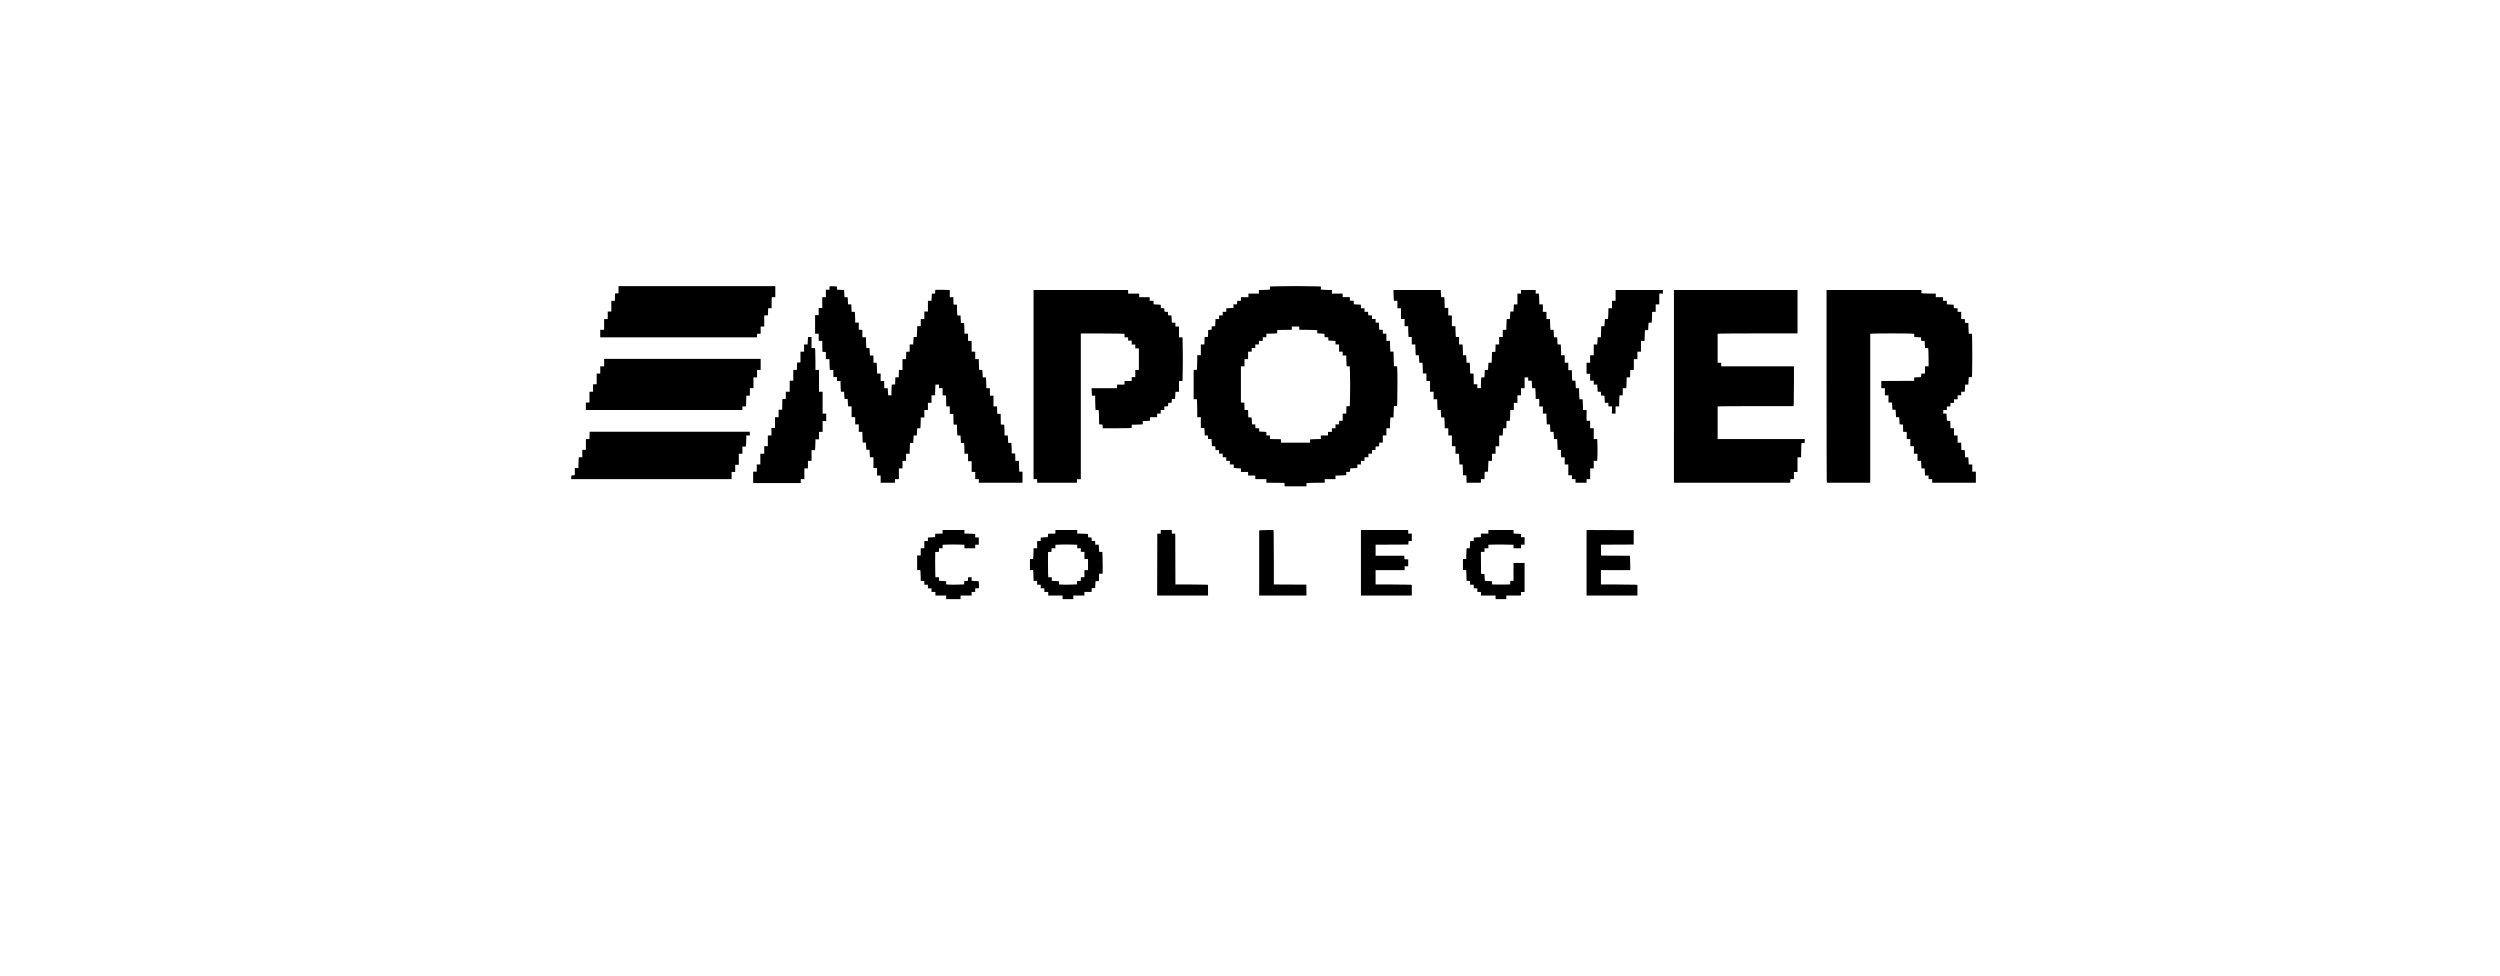 <svg xmlns="http://www.w3.org/2000/svg" version="1.2" baseProfile="tiny"
     viewBox="0 0 128.1 50" width="128.1" height="50" aria-label="logo">
  <g transform="translate(16.236 0) scale(0.046)">
    <path fill="#000" d="m 701,665.385 v -2 h -6 -6 v -2 -2 h -2.167 -2.167 v -2 -2 h -2 -2 v -2 -2 h -2 -2 v -2.167 -2.167 h -2 -2 v -2.949 c 0,-1.622 -0.097,-4.322 -0.217,-6 l -0.217,-3.051 h -1.783 -1.783 v -8.167 -8.167 h 2 2 v -4 -4 h 2 2 v -4 -4 h 2 2 v -1.963 -1.963 l 3.984,-0.239 3.985,-0.239 0.099,-1.881 0.099,-1.881 4.083,-0.094 4.083,-0.094 v -1.99 -1.99 h 12.167 12.167 v 2 2 h 2.949 c 1.622,0 4.322,0.097 6,0.217 l 3.051,0.217 v 1.95 1.95 h 2 2 v 4 4 h -2 -2 v 2 2 h -6 -6 v -1.947 -1.947 l -6.207,-0.216 c -3.414,-0.119 -8.889,-0.119 -12.167,-10e-5 l -5.96,0.216 v 1.947 1.947 h -2 -2 v 1.984 1.984 l -2.083,0.099 -2.083,0.099 -0.103,10 c -0.057,5.5 0,11.838 0.117,14.083 l 0.22,4.083 h 1.966 1.966 v 1.963 1.963 l 4,0.24 4,0.24 v 1.749 1.749 l 3.355,0.231 c 1.845,0.127 6.338,0.126 9.985,0 l 6.63,-0.233 0.099,-1.867 0.099,-1.867 2.083,-0.099 2.083,-0.099 v -1.984 -1.984 h 2 2 v 1.963 1.963 l 3.959,0.238 3.959,0.238 0.235,3.62 c 0.129,1.991 0.139,3.776 0.021,3.966 -0.117,0.19 -1.105,0.346 -2.194,0.346 h -1.98 v 2 2 h -2 -2 v 2 2 h -6.167 -6.167 v 2 2 h -8 -8 z m 129.667,0 v -2 h -8 -8 v -2 -2 h -2.167 -2.167 v -2 -2 h -2 -2 v -2 -2 h -2 -2 v -2.167 -2.167 h -2 -2 v -2.949 c 0,-1.622 -0.097,-4.322 -0.217,-6 l -0.217,-3.051 h -1.783 -1.783 v -6.167 -6.167 h 1.783 1.783 l 0.217,-3.051 c 0.119,-1.678 0.217,-4.378 0.217,-6 v -2.949 h 2 2 v -4 -4 h 2 2 v -1.963 -1.963 l 3.984,-0.239 3.985,-0.239 0.099,-1.881 0.099,-1.881 4.083,-0.094 4.083,-0.094 v -1.99 -1.99 h 12.167 12.167 v 2 2 h 2.949 c 1.622,0 4.315,0.097 5.985,0.215 l 3.036,0.215 0.099,1.868 0.098,1.868 1.901,0.1 1.901,0.099 0.1,1.901 0.099,1.901 1.917,0.1 1.917,0.1 v 1.983 1.983 h 1.963 1.963 l 0.24,4 0.24,4 h 1.747 1.746 l 0.217,3.051 c 0.119,1.678 0.217,7.153 0.217,12.167 v 9.116 h -1.99 -1.99 l -0.094,4.083 -0.094,4.083 -1.885,0.099 -1.885,0.099 -0.238,3.802 -0.237,3.802 -1.878,0.099 -1.878,0.099 -0.099,2.083 -0.099,2.083 h -3.984 -3.984 v 2 2 h -6.167 -6.167 v 2 2 h -6 -6 z m 9.931,-14.219 6.038,-0.219 0.098,-1.865 0.098,-1.865 2.083,-0.099 2.083,-0.099 v -1.984 -1.984 h 2 2 v -4 -4 h 2 2 v -6.167 -6.167 h -2 -2 v -4 -4 h -2 -2 v -2 -2 h -2 -2 v -1.947 -1.947 l -6.207,-0.216 c -3.414,-0.119 -8.889,-0.119 -12.167,-1e-4 l -5.96,0.216 v 1.947 1.947 h -2.167 -2.167 v 1.983 1.983 l -1.917,0.1 -1.917,0.1 -0.103,10 c -0.057,5.5 0,11.838 0.117,14.083 l 0.22,4.083 h 1.966 1.966 v 1.963 1.963 l 4,0.24 4,0.24 v 1.781 1.781 l 2.083,0.118 c 4.196,0.238 5.929,0.242 11.848,0.028 z m 472.402,14.219 v -2 h -8.167 -8.167 v -2 -2 h -2 -2 v -2 -2 h -2 -2 v -2 -2 h -1.984 -1.984 l -0.099,-2.083 -0.099,-2.083 -1.917,-0.1 -1.917,-0.1 v -2.932 c 0,-1.613 -0.097,-4.305 -0.217,-5.983 l -0.216,-3.051 h -1.784 -1.783 v -6.167 -6.167 h 1.833 1.833 v -2.75 c 10e-4,-1.512 0.099,-4.213 0.217,-6 l 0.215,-3.25 h 1.746 1.746 l 0.24,-4 0.24,-4 h 1.963 1.963 v -1.963 -1.963 l 4,-0.24 4,-0.24 v -1.963 -1.963 h 4.167 4.167 v -2 -2 h 14 14 v 1.96 1.96 l 4.167,0.24 4.167,0.24 v 1.8 1.8 h 2 2 v 4.167 4.167 h -2 -2 v 2 2 h -4.167 -4.167 v -1.947 -1.947 l -8.417,-0.201 c -4.629,-0.111 -10.929,-0.112 -14,0 l -5.583,0.2 v 1.949 1.949 h -2.167 -2.167 v 2 2 h -2.004 -2.004 l 0.087,12.25 0.088,12.25 1.885,0.099 1.885,0.099 0.236,3.783 0.236,3.783 3.962,0.238 3.962,0.238 v 1.751 1.751 l 4.955,0.159 c 2.725,0.087 7.301,0.088 10.167,7e-4 l 5.211,-0.158 v -1.955 -1.955 h 1.833 1.833 v -10 -10 h 6.167 6.167 v 16.167 16.167 h -2 -2 v 2 2 h -8.167 -8.167 v 2 2 h -6 -6 z m -376.918,-36.417 0.085,-34.417 1.917,-0.1 1.917,-0.1 v -1.983 -1.983 h 6.167 6.167 v 1.983 1.983 l 1.917,0.1 1.917,0.1 0.085,28.25 0.085,28.25 h 15.114 c 8.312,0 16.487,0.097 18.165,0.217 l 3.051,0.217 v 5.95 5.95 h -28.335 -28.335 z m 113.585,-1.867 v -36.283 l 3.051,-0.217 c 1.678,-0.119 5.256,-0.217 7.95,-0.217 h 4.899 l 0.215,3.25 c 0.118,1.788 0.216,15.436 0.217,30.331 v 27.081 l 18.083,0.086 18.083,0.086 0.091,6.083 0.091,6.083 h -26.341 -26.341 z M 1163,626.885 v -36.5 h 26.333 26.333 v 2 2 h 2 2 v 4.167 4.167 h -1.817 -1.817 l -0.1,1.917 -0.1,1.917 -18.25,0.086 -18.25,0.086 v 6.164 6.164 h 15.983 15.983 l 0.1,1.917 0.1,1.917 2.083,0.099 2.083,0.099 v 3.817 3.817 h -2 -2 v 2.167 2.167 H 1195.5 1179.333 v 8 8 h 17.115 c 9.414,0 18.488,0.097 20.167,0.217 l 3.051,0.216 v 5.95 5.95 H 1191.333 1163 Z m 251.333,0 v -36.502 l 26.25,0.085 26.25,0.085 v 8 8 l -18.258,0.086 -18.258,0.086 0.091,6.08 0.091,6.08 16.034,0.086 16.034,0.087 0.214,2.747 c 0.118,1.511 0.215,5.109 0.216,7.997 v 5.25 h -16.333 -16.333 v 8 8 h 17.083 c 9.396,9e-4 18.546,0.099 20.333,0.217 l 3.25,0.215 v 5.95 5.95 h -28.333 -28.333 z m -336.4,-87.081 -0.1,-1.917 -10.083,-0.088 -10.083,-0.088 v -1.995 -1.995 h -6.167 -6.167 v -2 -2 h -4 -4 v -2 -2 h -4 -4 v -1.963 -1.963 l -4,-0.24 -4,-0.24 v -1.963 -1.963 H 1019.167 1017 v -2 -2 h -2 -2 v -2 -2 h -2 -2 v -2 -2 h -2 -2 v -2 -2 h -1.984 -1.984 l -0.099,-2.083 -0.099,-2.083 -1.881,-0.099 -1.881,-0.099 -0.239,-3.984 -0.239,-3.985 h -1.963 -1.963 v -2 -2 h -1.8 -1.8 l -0.24,-4.167 -0.24,-4.167 h -1.96 -1.96 v -6 -6 h -2 -2 v -7.25 c -10e-4,-3.987 -0.098,-8.488 -0.216,-10 l -0.214,-2.75 h -1.784 -1.784 v -16.333 -16.333 h 1.783 1.784 l 0.216,-3.051 c 0.119,-1.678 0.217,-5.353 0.217,-8.167 v -5.115 h 2 2 v -6 -6 h 1.99 1.99 l 0.094,-4.083 0.094,-4.083 1.906,-0.1 1.906,-0.1 0.094,-3.9 0.094,-3.9 1.901,-0.1 1.901,-0.1 0.1,-1.901 0.1,-1.901 1.881,-0.099 1.881,-0.099 0.239,-3.984 0.239,-3.984 h 1.963 1.963 v -2 -2 h 2 2 v -2 -2 h 2 2 v -1.963 -1.963 l 4,-0.24 4,-0.24 v -1.963 -1.963 h 1.983 1.983 l 0.1,-1.917 0.1,-1.917 2.083,-0.099 2.083,-0.099 v -1.984 -1.984 h 4.167 4.167 v -2 -2 h 5.833 5.833 v -2 -2 h 3.115 c 1.714,0 4.489,-0.098 6.167,-0.217 l 3.051,-0.217 v -1.73 -1.73 l 9.25,-0.22 c 11.822,-0.281 26.839,-0.281 38.362,-7e-4 l 9.054,0.22 v 1.73 1.73 l 3.25,0.215 c 1.788,0.118 4.562,0.216 6.167,0.217 h 2.917 v 2 2 h 6 6 v 2 2 h 4 4 v 2 2 h 2.167 2.167 v 1.963 1.963 l 4,0.24 4,0.24 v 1.963 1.963 h 2 2 v 2 2 h 1.983 1.983 l 0.1,1.917 0.1,1.917 2.083,0.099 2.083,0.099 v 1.984 1.984 h 2 2 v 2 2 h 1.796 1.796 l 0.24,4 0.24,4 h 1.963 1.963 v 2.167 2.167 h 2 2 v 4 4 h 2 2 v 2.949 c 0,1.622 0.097,4.322 0.217,6 l 0.216,3.051 h 1.743 1.743 l 0.245,8.167 0.245,8.167 h 1.746 1.746 l 0.216,3.051 c 0.281,3.964 0.28,27.436 0,35.229 l -0.219,6.053 h -1.73 -1.73 l -0.215,3.25 c -0.118,1.788 -0.216,4.638 -0.217,6.333 v 3.083 h -1.784 -1.784 l -0.214,2.75 c -0.118,1.512 -0.215,4.213 -0.216,6 v 3.25 h -2 -2 v 4 4 h -2 -2 v 4 4 h -1.984 -1.984 l -0.099,2.083 -0.099,2.083 -1.901,0.1 -1.901,0.1 -0.1,1.901 -0.1,1.901 -1.917,0.1 -1.917,0.1 v 1.983 1.983 h -2 -2 v 2 2 h -2.173 -2.167 v 2 2 h -2 -2 v 2 2 h -2 -2 v 1.963 1.963 l -3.984,0.239 -3.984,0.239 -0.099,1.881 -0.099,1.881 -2.083,0.099 -2.083,0.099 v 1.768 1.768 l -3.051,0.217 c -1.678,0.119 -4.378,0.217 -6,0.217 h -2.949 v 2 2 h -6 -6 v 2 2 h -7.115 c -3.914,0 -8.489,0.098 -10.167,0.217 l -3.051,0.216 v 1.784 1.783 h -12.15 -12.15 z m 28.4,-48.533 v -1.783 l 3.051,-0.217 c 1.678,-0.119 4.378,-0.217 6,-0.217 h 2.949 v -2 -2 h 4 4 v -2 -2 h 2.167 2.167 v -2 -2 h 2 2 v -2.167 -2.167 h 2 2 v -2 -2 h 2 2 v -4 -4 h 1.99 1.99 l 0.094,-4.083 0.094,-4.083 1.865,-0.098 1.865,-0.098 0.219,-6.038 c 0.281,-7.762 0.281,-24.442 -5e-4,-32.211 l -0.219,-6.053 h -1.731 -1.731 l -0.217,-3.051 c -0.119,-1.678 -0.217,-4.378 -0.217,-6 v -2.949 h -2 -2 v -2.167 -2.167 h -2 -2 v -4 -4 h -2 -2 v -1.957 -1.957 l -4,-0.239 -4,-0.239 v -1.788 -1.788 l -2.083,-0.099 -2.083,-0.099 -0.099,-1.881 -0.099,-1.881 -3.985,-0.239 -3.984,-0.239 v -1.747 -1.747 l -3.051,-0.217 c -1.678,-0.119 -6.178,-0.217 -10,-0.217 h -6.949 v -1.833 -1.833 H 1090.167 1086 v 1.827 1.827 l -8.083,0.089 -8.083,0.089 -0.099,1.868 -0.098,1.868 -3.036,0.215 c -1.67,0.118 -4.363,0.215 -5.985,0.215 h -2.949 v 2 2 h -2 -2 v 2 2 h -2.167 -2.167 v 2 2 h -2 -2 v 2 2 h -2 -2 v 2 2 h -2 -2 v 4.167 4.167 h -2 -2 v 4 4 h -2 -2 v 20.15 20.15 l 1.917,0.1 1.917,0.1 0.094,4.083 0.094,4.083 h 1.98 1.98 l 0.094,4.083 0.094,4.083 1.878,0.099 1.878,0.099 0.238,3.818 0.239,3.818 h 1.784 1.785 l 0.099,2.083 0.099,2.083 2.083,0.099 2.083,0.099 v 1.788 1.788 l 4,0.239 4,0.239 v 1.957 1.957 h 2 2 v 1.992 1.992 l 6.083,0.091 6.083,0.091 0.1,1.917 0.1,1.917 h 16.15 16.15 z m -620.333,40.45 v -6.333 h 2 2 v -4 -4 h 2 2 v -6 -6 h 2.167 2.167 v -4.167 -4.167 h 2 2 v -6 -6 h 2 2 v -4.167 -4.167 h 2 2 v -6 -6 h 2 2 v -4.167 -4.167 h 1.992 1.992 l 0.091,-5.917 0.091,-5.917 1.917,-0.1 1.917,-0.1 v -3.983 -3.983 h 2.167 2.167 v -6.167 -6.167 h 2 2 v -6 -6 h 1.99 1.99 l 0.094,-4.083 0.094,-4.083 1.917,-0.1 1.917,-0.1 v -5.983 -5.983 h 2 2 v -4 -4 h 1.966 1.966 l 0.24,-4.167 0.24,-4.167 h 1.96 1.96 v 6.167 6.167 h 1.95 1.95 l 0.217,3.051 c 0.119,1.678 0.216,7.153 0.216,12.167 v 9.116 h 2 2 v 12.167 12.167 h 2 2 v 12.167 12.167 h 2 2 v 4.167 4.167 h -2 -2 v 6 6 h -2 -2 v 4.167 4.167 h -2 -2 v 2.949 c 0,1.622 -0.097,4.322 -0.216,6 l -0.217,3.051 h -1.95 -1.95 v 6 6 h -2 -2 v 4.167 4.167 h -2 -2 v 6 6 h -2 -2 v 2.167 2.167 h -26.5 -26.5 z m 142,2 v -4 h -2 -2 v -4.167 -4.167 h -2 -2 v -6 -6 h -1.966 -1.966 l -0.24,-4.167 -0.24,-4.167 h -1.764 -1.764 l -0.239,-4 -0.239,-4 h -1.74 -1.741 l -0.217,-3.051 c -0.119,-1.678 -0.217,-4.378 -0.217,-6 v -2.949 h -2 -2 v -4.167 -4.167 h -2 -2 v -4 -4 h -2 -2 v -6 -6 h -1.96 -1.96 l -0.24,-4.167 -0.24,-4.167 h -1.763 -1.763 l -0.24,-4 -0.24,-4 h -1.747 -1.747 l -0.216,-3.051 c -0.119,-1.678 -0.217,-4.378 -0.217,-6 v -2.949 h -2 -2 v -2.167 -2.167 h -2 -2 v -4 -4 h -1.95 -1.95 l -0.217,-3.051 c -0.119,-1.678 -0.217,-4.378 -0.217,-6 v -2.949 h -2 -2 v -3.983 -3.983 l -1.917,-0.1 -1.917,-0.1 -0.091,-6.083 -0.091,-6.083 h -1.992 -1.992 v -4 -4 h -2 -2 v -10.333 -10.333 h 2 2 v -4 -4 h 2 2 v -6 -6 h 2 2 v -4.167 -4.167 h 2 2 v -1.814 c 0,-0.998 0.159,-1.912 0.353,-2.032 0.194,-0.12 2.069,-0.111 4.167,0.02 l 3.814,0.238 v 1.751 1.75 l 3.972,0.237 3.972,0.237 0.237,3.972 0.237,3.972 h 1.754 1.754 l 0.24,4 0.24,4 h 1.763 1.763 l 0.24,4.167 0.24,4.167 h 1.744 1.744 l 0.214,2.75 c 0.118,1.512 0.215,4.213 0.216,6 v 3.25 h 2 2 v 4 4 h 2 2 v 4.167 4.167 h 2 2 v 2.949 c 0,1.622 0.098,4.322 0.217,6 l 0.217,3.051 h 1.75 1.75 l 0.24,4.167 0.24,4.167 h 1.96 1.96 v 4 4 h 1.784 1.783 l 0.217,3.051 c 0.119,1.678 0.216,4.378 0.216,6 v 2.949 h 2 2 v 4.167 4.167 h 2 2 v 4 4 h 1.963 1.963 l 0.24,4 0.24,4 h 1.796 1.796 v -2.949 c 0,-1.622 0.097,-4.315 0.215,-5.985 l 0.215,-3.036 1.868,-0.099 1.868,-0.098 0.094,-3.9 0.094,-3.9 1.906,-0.1 1.906,-0.1 0.094,-4.083 0.094,-4.083 h 1.99 1.99 v -6 -6 h 1.99 1.99 l 0.094,-4.083 0.094,-4.083 1.917,-0.1 1.917,-0.1 v -3.983 -3.983 h 1.966 1.966 l 0.24,-4.167 0.24,-4.167 h 1.743 1.743 l 0.217,-3.051 c 0.119,-1.678 0.217,-4.378 0.217,-6 v -2.949 h 2 2 v -4 -4 h 2 2 v -4.167 -4.167 h 2 2 v -6 -6 h 1.963 1.963 l 0.24,-4 0.24,-4 h 1.781 1.781 l 0.099,-2.083 0.099,-2.083 4,-0.107 c 2.2,-0.059 5.838,-0.01 8.083,0.117 l 4.083,0.224 v 3.966 3.966 h 1.99 1.99 l 0.094,4.083 0.094,4.083 1.917,0.1 1.917,0.1 v 2.932 c 0,1.613 0.098,4.305 0.217,5.983 l 0.216,3.051 h 1.75 1.75 l 0.24,4.167 0.24,4.167 h 1.744 1.744 l 0.214,2.75 c 0.118,1.512 0.215,4.213 0.216,6 v 3.25 h 2 2 v 4 4 h 2 2 v 6 6 h 2 2 v 4.167 4.167 h 2 2 v 2.949 c 0,1.622 0.098,4.322 0.217,6 l 0.217,3.051 h 1.743 1.743 l 0.24,4.167 0.24,4.167 h 1.75 1.75 l 0.217,3.051 c 0.119,1.678 0.216,4.378 0.216,6 v 2.949 h 2 2 v 4.167 4.167 h 2 2 v 6 6 h 1.99 1.99 l 0.094,4.083 0.094,4.083 1.909,0.1 1.909,0.1 0.091,5.9 0.091,5.9 1.868,0.098 1.868,0.099 0.215,3.036 c 0.118,1.67 0.215,4.363 0.215,5.985 v 2.949 h 1.8 1.8 l 0.24,4.167 0.24,4.167 h 1.744 1.744 l 0.214,2.75 c 0.118,1.512 0.215,4.13 0.216,5.817 v 3.067 l 1.917,0.1 1.917,0.1 0.094,4.083 0.094,4.083 h 1.99 1.99 v 3.25 c 10e-4,1.788 0.098,4.487 0.216,6 l 0.214,2.75 h 1.784 1.784 v 6.167 6.167 h -24.333 -24.333 v -2 -2 h -2 -2 v -4 -4 h -2 -2 v -6 -6 h -2 -2 v -4.167 -4.167 h -2 -2 v -3.25 c -10e-4,-1.788 -0.098,-4.487 -0.216,-6 l -0.214,-2.75 h -1.744 -1.744 l -0.24,-4.167 -0.24,-4.167 h -1.75 -1.75 l -0.217,-3.051 c -0.119,-1.678 -0.217,-4.371 -0.217,-5.983 v -2.932 l -1.917,-0.1 -1.917,-0.1 -0.091,-5.917 -0.091,-5.917 h -1.992 -1.992 v -4.167 -4.167 h -1.992 -1.992 l -0.091,-6.083 -0.091,-6.083 -1.917,-0.1 -1.917,-0.1 v -3.983 -3.983 h -2 -2 v -2 -2 h -1.95 -1.95 l -0.217,3.051 c -0.119,1.678 -0.216,4.378 -0.216,6 v 2.949 h -2 -2 v 4.167 4.167 h -2 -2 v 4 4 h -2 -2 v 4.167 4.167 h -2 -2 v 2.949 c 0,1.622 -0.097,4.322 -0.217,6 l -0.217,3.051 h -1.747 -1.747 l -0.24,4 -0.24,4 h -1.756 -1.756 l -0.24,4.167 -0.24,4.167 h -1.75 -1.75 l -0.214,2.75 c -0.118,1.512 -0.215,4.213 -0.216,6 v 3.25 h -2 -2 v 4 4 h -2 -2 v 4.167 4.167 h -2 -2 v 6 6 h -2.167 -2.167 v 2 2 h -8 -8 z m 174.333,2 v -2 h -2 -2 v -105.333 -105.333 h 52.667 52.667 v 2 2 h 6.167 6.167 v 2 2 h 5.833 5.833 v 2 2 h 2.167 2.167 v 1.963 1.963 l 3.984,0.239 3.984,0.239 0.099,1.881 0.099,1.881 1.901,0.099 1.901,0.1 0.1,1.901 0.1,1.901 1.901,0.1 1.901,0.099 0.1,1.901 0.1,1.901 1.881,0.099 1.881,0.099 0.239,3.984 0.239,3.985 h 1.963 1.963 v 2.167 2.167 h 2 2 v 6 6 h 1.959 1.959 l 0.247,12.167 c 0.136,6.692 0.136,17.642 0,24.333 l -0.247,12.167 h -1.959 -1.959 v 6 6 h -1.957 -1.957 l -0.239,4 -0.239,4 h -1.788 -1.788 l -0.099,2.083 -0.099,2.083 -1.901,0.1 -1.901,0.099 -0.1,1.901 -0.099,1.901 -2.083,0.099 -2.083,0.099 v 1.984 1.984 h -2 -2 v 2 2 h -2 -2 v 2 2 h -4 -4 v 1.957 1.957 l -4,0.239 -4,0.239 v 1.754 1.754 l -3.25,0.215 c -1.788,0.118 -4.562,0.216 -6.167,0.217 h -2.917 v 1.783 1.783 l -3.051,0.217 c -1.678,0.119 -8.946,0.217 -16.151,0.217 h -13.1 l -0.099,-2.083 -0.099,-2.083 -1.917,-0.1 -1.917,-0.1 v -4.932 c 0,-2.713 -0.098,-6.305 -0.217,-7.983 l -0.217,-3.051 h -1.734 -1.734 l -0.217,-3.051 c -0.119,-1.678 -0.216,-5.278 -0.216,-8 v -4.949 h -1.784 -1.783 l -0.217,-3.051 c -0.119,-1.678 -0.216,-3.553 -0.216,-4.167 v -1.115 h 14.167 14.167 v -2 -2 h 4.167 4.167 v -2 -2 h 4 4 v -2.167 -2.167 h 2 2 v -4 -4 h 2 2 v -12 -12 h -2 -2 v -2.167 -2.167 h -2 -2 v -2.167 -2.167 h -2 -2 v -1.833 -1.833 h -2 -2 v -1.947 -1.947 l -6.25,-0.218 c -3.438,-0.12 -14.387,-0.219 -24.333,-0.219 l -18.083,-0.001 v 81.167 81.167 h -2.167 -2.167 v 2 2 h -22.167 -22.167 z m 478.26,-2.083 -0.093,-4.083 -1.917,-0.1 -1.917,-0.1 v -2.733 c 0,-1.503 -0.099,-4.196 -0.217,-5.983 l -0.215,-3.25 h -1.733 -1.733 l -0.216,-3.051 c -0.119,-1.678 -0.217,-4.378 -0.217,-6 v -2.949 h -2 -2 v -4.167 -4.167 h -2 -2 v -6 -6 h -2 -2 v -4 -4 h -2 -2 v -2.949 c 0,-1.622 -0.098,-4.322 -0.217,-6 l -0.217,-3.051 h -1.743 -1.743 l -0.24,-4.167 -0.24,-4.167 h -1.75 -1.75 l -0.217,-3.051 c -0.119,-1.678 -0.217,-4.378 -0.217,-6 v -2.949 h -2 -2 v -4.167 -4.167 h -2 -2 v -6 -6 h -2 -2 v -4.167 -4.167 h -2 -2 v -2.949 c 0,-1.622 -0.097,-4.322 -0.216,-6 l -0.217,-3.051 h -1.75 -1.75 l -0.24,-4.167 -0.24,-4.167 h -1.743 -1.743 l -0.217,-3.051 c -0.119,-1.678 -0.217,-4.378 -0.217,-6 v -2.949 h -2 -2 v -4.167 -4.167 h -1.784 -1.784 l -0.214,-2.75 c -0.118,-1.512 -0.215,-4.213 -0.216,-6 v -3.25 h -2 -2 v -4 -4 h -2 -2 v -6 -6 h -2 -2 v -4.167 -4.167 h -1.95 -1.95 l -0.216,-3.051 c -0.119,-1.678 -0.217,-4.378 -0.217,-6 v -2.949 h 26.297 26.297 l 0.24,4 0.24,4 h 1.746 1.747 l 0.217,3.051 c 0.119,1.678 0.217,4.378 0.217,6 v 2.949 h 2 2 v 4.167 4.167 h 2 2 v 6 6 h 2 2 v 3.25 c 0,1.788 0.098,4.487 0.216,6 l 0.214,2.75 h 1.784 1.784 v 4.167 4.167 h 1.95 1.95 l 0.215,3.25 c 0.118,1.788 0.216,4.487 0.217,6 v 2.75 h 1.8 1.8 l 0.24,4.167 0.24,4.167 h 1.743 1.743 l 0.216,3.051 c 0.119,1.678 0.217,4.371 0.217,5.983 v 2.932 l 1.917,0.1 1.917,0.1 0.091,5.917 0.091,5.917 h 1.992 1.992 v 2.167 2.167 h 2 2 v -3.25 c 0,-1.788 0.098,-4.487 0.216,-6 l 0.214,-2.75 h 1.744 1.744 l 0.24,-4.167 0.24,-4.167 h 1.763 1.763 l 0.24,-4 0.24,-4 h 1.747 1.747 l 0.217,-3.051 c 0.119,-1.678 0.217,-4.371 0.217,-5.983 v -2.932 l 1.917,-0.1 1.917,-0.1 0.094,-4.083 0.094,-4.083 h 1.99 1.99 v -4.167 -4.167 h 2 2 v -4 -4 h 2 2 v -2.949 c 0,-1.622 0.097,-4.322 0.216,-6 l 0.217,-3.051 h 1.75 1.75 l 0.24,-4.167 0.24,-4.167 h 1.764 1.764 l 0.239,-4 0.239,-4 h 1.957 1.957 v -6 -6 h 2 2 v -2 -2 h 8.167 8.167 v 2 2 h 1.783 1.784 l 0.216,3.051 c 0.119,1.678 0.217,4.378 0.217,6 v 2.949 h 2 2 v 4.167 4.167 h 2 2 v 4 4 h 2 2 v 3.25 c 0,1.788 0.098,4.487 0.216,6 l 0.214,2.75 h 1.744 1.744 l 0.24,4.167 0.24,4.167 h 1.763 1.763 l 0.24,4 0.24,4 h 1.747 1.747 l 0.217,3.051 c 0.119,1.678 0.217,4.378 0.217,6 v 2.949 h 2 2 v 4.167 4.167 h 2 2 v 4.167 4.167 h 2 2 v 3.083 c 0,1.696 0.098,4.321 0.216,5.833 l 0.214,2.75 h 1.744 1.744 l 0.24,4.167 0.24,4.167 h 1.8 1.8 v 2.917 c 9e-4,1.604 0.099,4.379 0.217,6.167 l 0.215,3.25 h 1.734 1.734 l 0.214,2.75 c 0.118,1.512 0.215,4.213 0.216,6 v 3.25 h 2 2 v 6 6 h 2 2 v 4.167 4.167 h 2 2 v 6 6 h 1.947 1.947 l 0.216,6.207 c 0.119,3.414 0.119,8.889 10e-5,12.167 l -0.216,5.96 h -1.947 -1.947 v 4.167 4.167 h -2 -2 v 6 6 h -2 -2 v 2 2 h -6.167 -6.167 v -2 -2 h -2 -2 v -2.167 -2.167 h -2 -2 v -6 -6 h -2 -2 v -4 -4 h -1.99 -1.99 l -0.094,-4.083 -0.094,-4.083 -1.917,-0.1 -1.917,-0.1 v -2.932 c 0,-1.613 -0.098,-4.305 -0.217,-5.983 l -0.217,-3.051 h -1.747 -1.747 l -0.24,-4 -0.24,-4 h -1.763 -1.763 l -0.24,-4.167 -0.24,-4.167 h -1.744 -1.744 l -0.214,-2.75 c -0.118,-1.512 -0.215,-4.213 -0.216,-6 v -3.25 h -2 -2 v -4 -4 h -2 -2 v -4.167 -4.167 h -2 -2 v -2.949 c 0,-1.622 -0.097,-4.322 -0.217,-6 l -0.216,-3.051 h -1.75 -1.75 l -0.24,-4.167 -0.24,-4.167 h -1.96 -1.96 v -1.833 -1.833 h -2 -2 v 6 6 h -2 -2 v 4 4 h -2 -2 v 4.167 4.167 h -2 -2 v 4 4 h -2 -2 v 2.949 c 0,1.622 -0.097,4.315 -0.215,5.985 l -0.215,3.036 -1.868,0.099 -1.868,0.099 -0.094,4.083 -0.094,4.083 h -1.794 -1.794 l -0.239,4 -0.239,4 h -1.957 -1.957 v 6 6 h -2 -2 v 4.167 4.167 h -2 -2 v 4 4 h -1.95 -1.95 l -0.215,3.25 c -0.118,1.788 -0.216,4.48 -0.217,5.983 v 2.733 l -1.917,0.1 -1.917,0.1 -0.094,4.083 -0.094,4.083 h -1.99 -1.99 v 2 2 h -7.99 -7.99 z m 231.073,-103.25 v -107.333 h 68.833 68.833 v 24.167 24.167 h -41.449 c -22.797,0 -42.822,0.097 -44.5,0.217 l -3.051,0.217 v 16.117 16.117 h 2 2 v 2 2 h 40.5 40.5 v 19.417 c 0,10.679 -0.098,20.654 -0.216,22.167 l -0.214,2.75 h -39.233 c -21.578,0 -40.606,0.097 -42.284,0.217 l -3.051,0.217 v 18.117 18.117 h 48.5 48.5 v 2.167 2.167 h -1.783 -1.783 l -0.217,3.051 c -0.119,1.678 -0.217,5.278 -0.217,8 v 4.949 h -2 -2 v 8.167 8.167 h -2 -2 v 4 4 h -2 -2 v 2 2 h -64.833 -64.833 z m 170.217,104.282 c -0.119,-1.678 -0.217,-49.978 -0.217,-107.333 v -104.282 h 52.833 52.833 v 1.784 1.784 l 2.75,0.214 c 1.512,0.118 5.112,0.215 8,0.216 h 5.25 v 2 2 h 4 4 v 2 2 h 2.167 2.167 v 1.96 1.96 l 3.818,0.238 3.818,0.238 0.099,1.885 0.099,1.885 2.083,0.099 2.083,0.099 v 1.984 1.984 h 2 2 v 4 4 h 1.984 1.984 l 0.099,2.083 0.099,2.083 1.917,0.1 1.917,0.1 v 2.733 c 9e-4,1.503 0.099,4.196 0.217,5.983 l 0.215,3.25 h 1.733 1.733 l 0.217,3.051 c 0.119,1.678 0.217,11.18 0.217,21.115 0,9.935 -0.098,19.437 -0.217,21.116 l -0.217,3.051 h -1.743 -1.743 l -0.24,4.167 -0.24,4.167 h -1.763 -1.763 l -0.24,4 -0.24,4 h -1.963 -1.963 v 2 2 h -2 -2 v 2.167 2.167 h -2 -2 v 2 2 h -2 -2 v 2 2 h -2 -2 v 2 2 h -2 -2 v 2 2 h 1.796 1.796 l 0.239,3.984 0.239,3.984 1.881,0.099 1.881,0.099 0.094,4.083 0.094,4.083 h 1.99 1.99 v 4 4 h 2 2 v 4 4 h 1.99 1.99 l 0.094,4.083 0.094,4.083 1.881,0.099 1.881,0.099 0.239,3.984 0.239,3.984 h 1.76 1.76 l 0.24,4 0.24,4 h 1.963 1.963 v 4 4 h 2 2 v 6.167 6.167 h -24.333 -24.333 v -2 -2 h -2 -2 v -2 -2 h -1.957 -1.957 l -0.239,-4 -0.239,-4 h -1.764 -1.764 l -0.24,-4.167 -0.24,-4.167 h -1.966 -1.966 v -4 -4 h -2 -2 v -4.167 -4.167 h -2 -2 v -4 -4 h -2 -2 v -4 -4 h -1.99 -1.99 l -0.094,-4.083 -0.094,-4.083 -1.881,-0.099 -1.881,-0.099 -0.239,-3.984 -0.239,-3.984 h -1.763 -1.763 l -0.24,-4.167 -0.24,-4.167 h -1.764 -1.764 l -0.239,-4 -0.239,-4 h -1.957 -1.957 v -4 -4 h -2 -2 v -4 -4 h -2 -2 v -3.997 -3.997 l 18.25,-0.086 18.25,-0.086 0.099,-1.878 0.099,-1.878 3.802,-0.238 3.802,-0.238 0.099,-1.885 0.099,-1.885 2.083,-0.099 2.083,-0.099 v -3.984 -3.984 h 2 2 v -7.115 c 0,-3.913 -0.098,-8.489 -0.217,-10.167 l -0.217,-3.051 h -1.746 -1.747 l -0.24,-4 -0.24,-4 h -1.963 -1.963 v -1.96 -1.96 l -3.833,-0.239 -3.833,-0.239 v -1.75 -1.75 l -3.25,-0.215 c -4.242,-0.281 -38.747,-0.283 -42.699,0 l -3.051,0.217 v 82.95 82.95 h -24.117 -24.117 z m -1398.483,-3.032 0.099,-2.083 1.917,-0.1 1.917,-0.1 v -3.983 -3.983 h 2 2 v -2.949 c 0,-1.622 0.098,-4.322 0.217,-6 l 0.217,-3.051 h 1.95 1.95 v -4.167 -4.167 h 2 2 v -6 -6 h 1.99 1.99 l 0.094,-4.083 0.094,-4.083 h 89.167 89.167 l 0.099,2.083 0.099,2.083 h -2.016 -2.016 v 3.115 c 0,1.714 -0.097,4.489 -0.217,6.167 l -0.217,3.051 h -1.95 -1.95 v 4 4 h -2 -2 v 6.167 6.167 h -2 -2 v 4 4 h -2 -2 v 4 4 h -89.349 -89.349 z m 1159.266,-74.917 v -4 h -2 -2 v -2 -2 h -1.957 -1.957 l -0.238,-3.984 -0.238,-3.984 -1.888,-0.099 -1.888,-0.099 -0.099,-2.083 -0.099,-2.083 h -1.781 -1.781 l -0.24,-4 -0.24,-4 h -1.963 -1.963 v -2.167 -2.167 h -2 -2 v -3.833 -3.833 h -2 -2 v -6.167 -6.167 h 2 2 v -4.167 -4.167 h 2 2 v -6 -6 h 1.957 1.957 l 0.239,-4 0.239,-4 h 1.804 1.804 v -2.917 c 0,-1.604 0.099,-4.379 0.217,-6.167 l 0.215,-3.25 h 1.754 1.754 l 0.239,-4 0.239,-4 h 1.741 1.741 l 0.216,-3.051 c 0.119,-1.678 0.217,-4.378 0.217,-6 v -2.949 h 2 2 v -4.167 -4.167 h 2 2 v -6 -6 h 26.333 26.333 v 2 2 h -2 -2 v 6 6 h -2 -2 v 4.167 4.167 h -2 -2 v 2.949 c 0,1.622 -0.098,4.322 -0.217,6 l -0.217,3.051 h -1.743 -1.743 l -0.24,4.167 -0.24,4.167 h -1.75 -1.75 l -0.217,3.051 c -0.119,1.678 -0.216,4.378 -0.216,6 v 2.949 h -2 -2 v 6 6 h -2 -2 v 4.167 4.167 h -2 -2 v 6 6 h -1.99 -1.99 l -0.094,4.083 -0.094,4.083 -1.917,0.1 -1.917,0.1 v 2.932 c 0,1.613 -0.098,4.305 -0.217,5.983 l -0.217,3.051 h -1.95 -1.95 v 4 4 h -1.783 -1.783 l -0.217,3.051 c -0.119,1.678 -0.217,4.453 -0.217,6.167 v 3.115 h -2 -2 v 4 4 h -2 -2 z m -1143,-4.167 v -4.167 h 2 2 v -6 -6 h 2 2 v -4.167 -4.167 h 2 2 v -6 -6 h 2 2 v -4 -4 h 2.167 2.167 v -4.167 -4.167 h 87.167 87.167 v 6.167 6.167 h -2 -2 v 4.167 4.167 h -2 -2 v 6 6 h -2 -2 v 4.167 4.167 h -2 -2 v 2.949 c 0,1.622 -0.097,4.322 -0.217,6 l -0.217,3.051 h -1.95 -1.95 v 2 2 h -87.167 -87.167 z m 16,-81 v -4.167 h 2.167 2.167 v -6 -6 h 2 2 v -4.167 -4.167 h 2 2 v -6 -6 h 1.99 1.99 l 0.094,-4.083 0.094,-4.083 1.917,-0.1 1.917,-0.1 v -3.983 -3.983 h 87.333 87.333 v 6.167 6.167 h -1.992 -1.992 l -0.091,6.083 -0.091,6.083 -1.906,0.1 -1.906,0.1 -0.094,3.9 -0.094,3.9 -2.083,0.099 -2.083,0.099 v 6.151 6.151 h -2 -2 v 4 4 h -2 -2 v 2 2 h -87.333 -87.333 z"/>
  </g>
</svg>